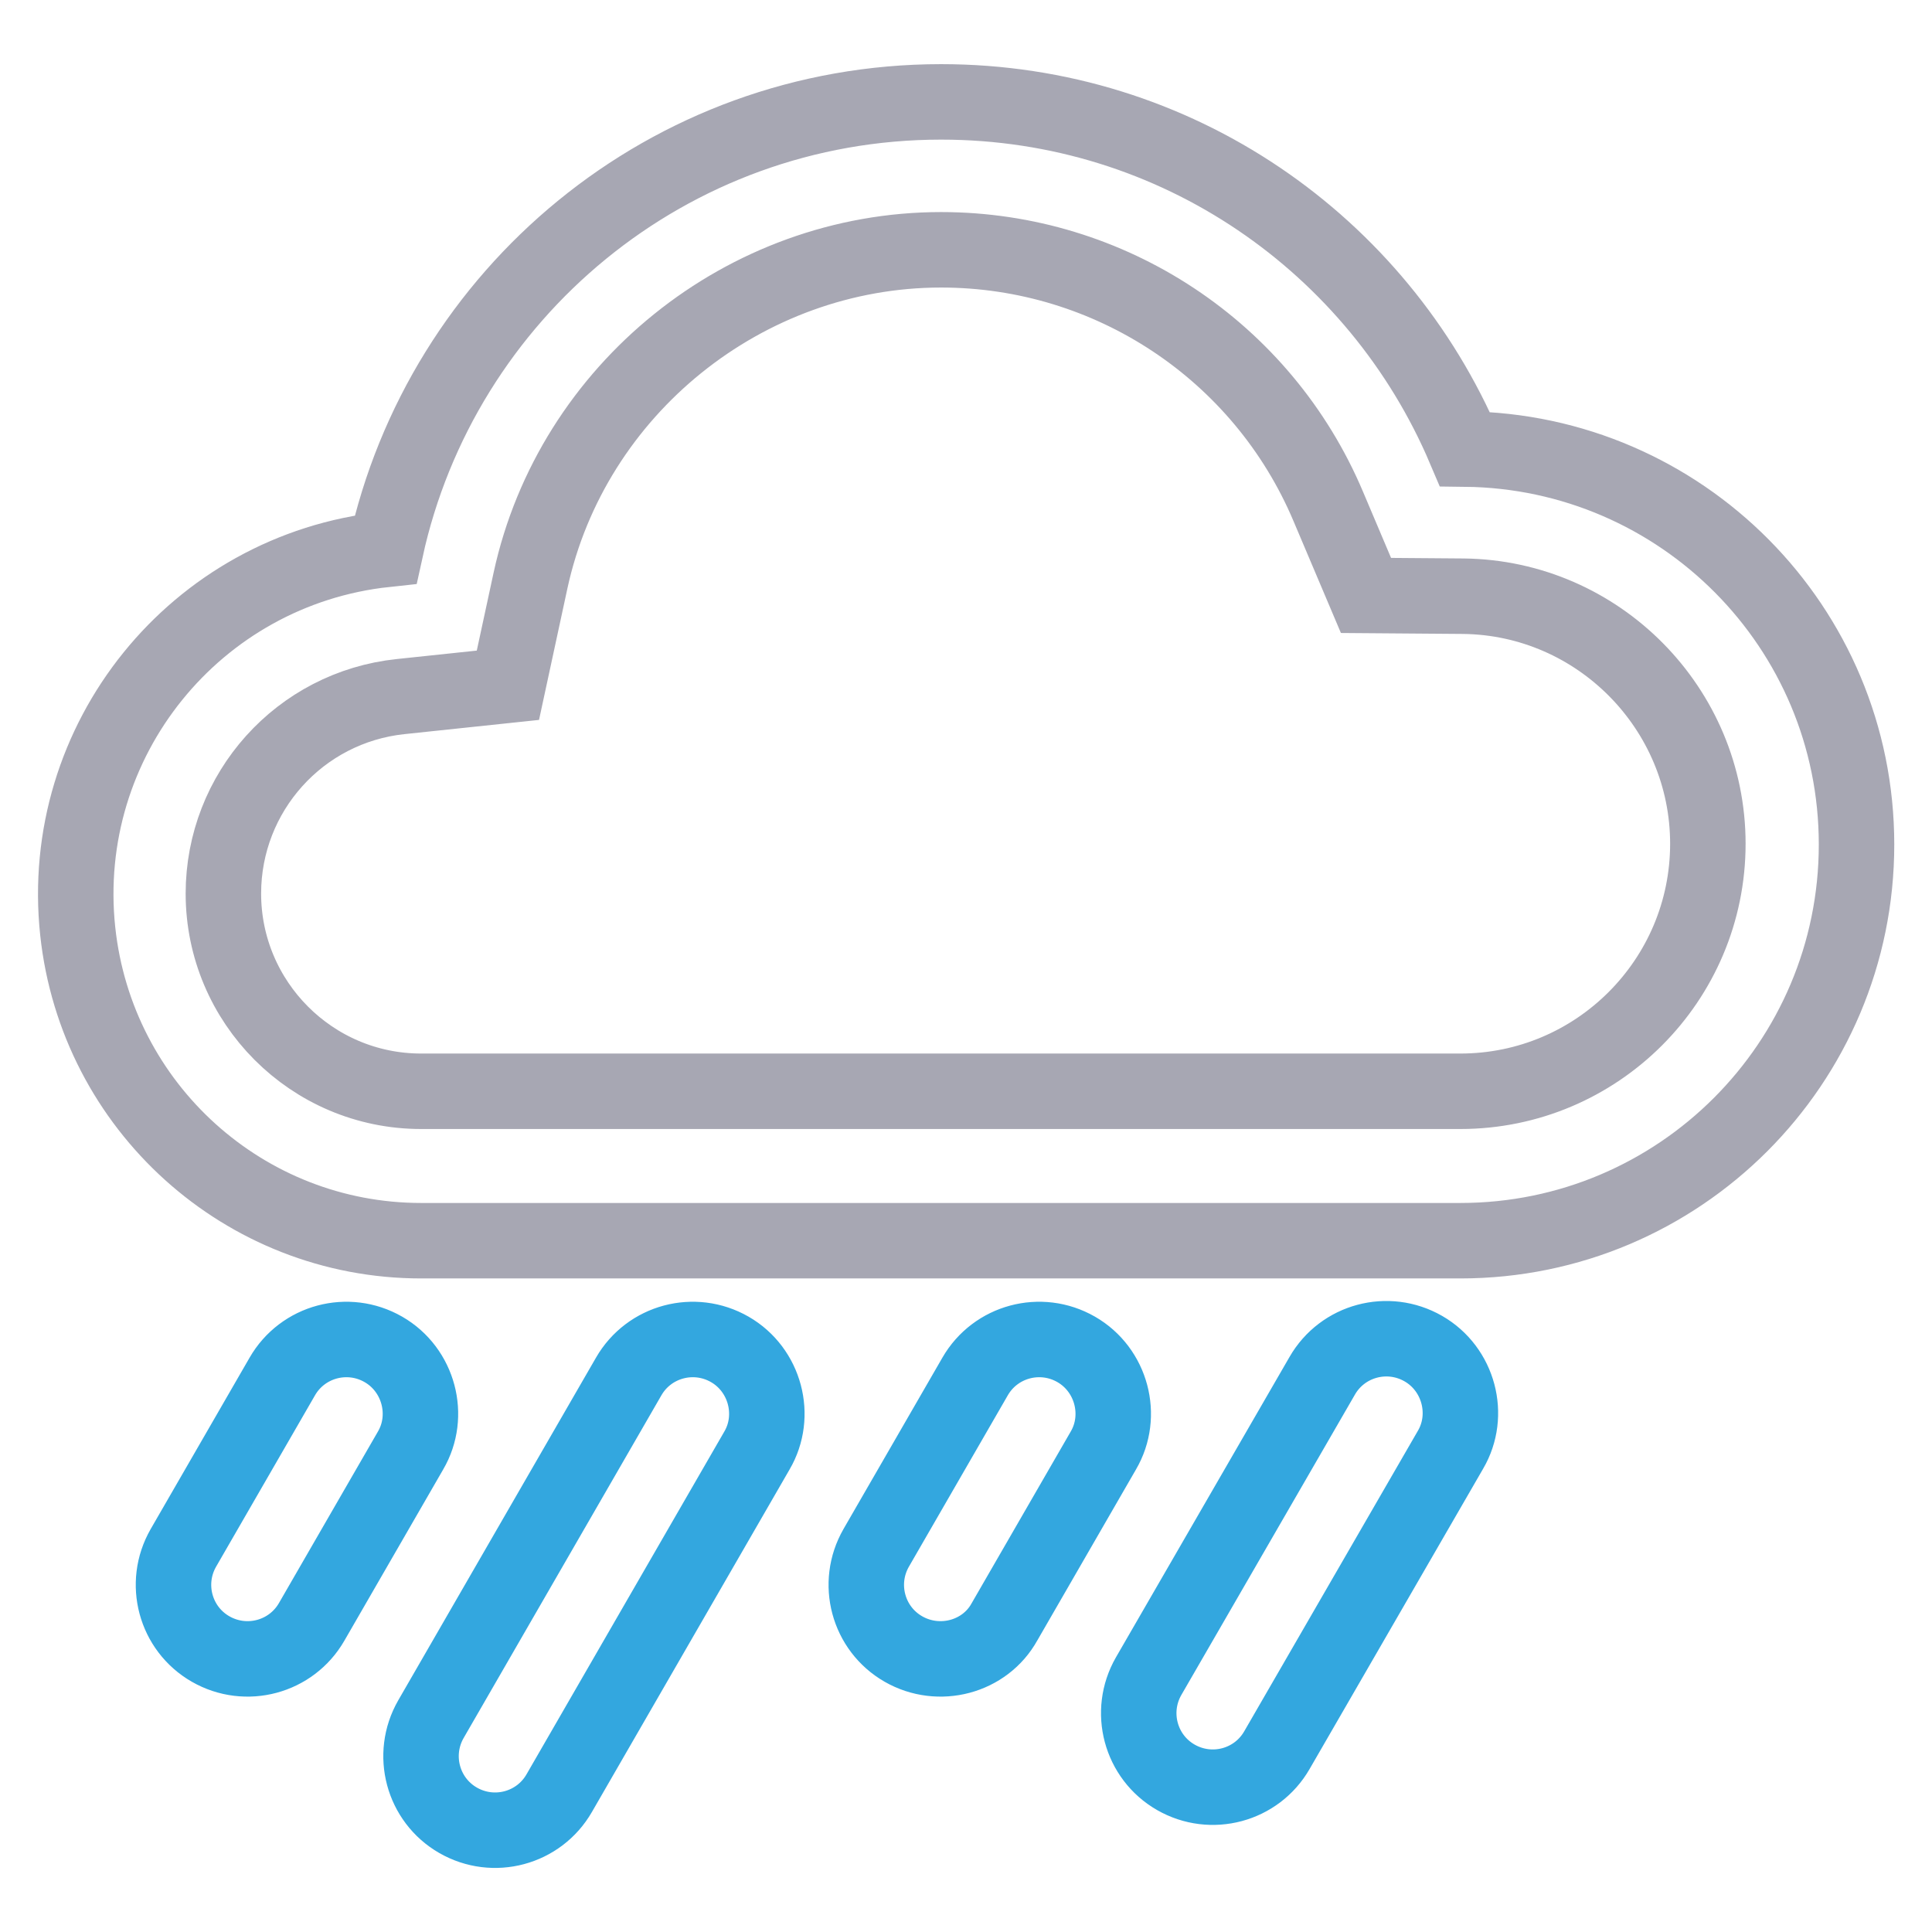 <?xml version="1.0" encoding="utf-8"?>
<!-- Svg Vector Icons : http://www.onlinewebfonts.com/icon -->
<!DOCTYPE svg PUBLIC "-//W3C//DTD SVG 1.1//EN" "http://www.w3.org/Graphics/SVG/1.1/DTD/svg11.dtd">
<svg version="1.1" xmlns="http://www.w3.org/2000/svg" xmlns:xlink="http://www.w3.org/1999/xlink" x="0px" y="0px" viewBox="0 0 256 256" enable-background="new 0 0 256 256" xml:space="preserve">
<g> <path stroke-width="10" fill-opacity="0" stroke="#33a7df"  d="M27.9,218.5c-4.7-2.7-6.3-8.7-3.6-13.4l13.1-22.7c2.7-4.7,8.7-6.3,13.4-3.6c4.7,2.7,6.3,8.8,3.6,13.4 l-13.1,22.7C38.6,219.6,32.6,221.2,27.9,218.5z M60.7,241.2c-4.7-2.7-6.3-8.7-3.6-13.4l26.2-45.4c2.7-4.7,8.7-6.3,13.4-3.6 c4.7,2.7,6.3,8.8,3.6,13.4l-26.2,45.4C71.4,242.3,65.4,243.9,60.7,241.2z M119.7,218.5c-4.7-2.7-6.3-8.7-3.6-13.4l13.1-22.7 c2.7-4.7,8.7-6.3,13.4-3.6c4.7,2.7,6.3,8.8,3.6,13.4l-13.1,22.7C130.5,219.6,124.4,221.2,119.7,218.5L119.7,218.5z M155.8,235.5 c-4.7-2.7-6.3-8.7-3.6-13.4l23-39.8c2.7-4.7,8.7-6.3,13.4-3.6c4.7,2.7,6.3,8.8,3.6,13.4l-23,39.8 C166.5,236.6,160.5,238.2,155.8,235.5z"/> <path stroke-width="10" fill-opacity="0" stroke="#a7a7b3"  d="M124.7,33.1c22.4,0,42.6,13.4,51.3,34l5,11.8l12.9,0.1c17.9,0.2,32.4,14.9,32.4,32.8 c0,18.1-14.7,32.8-32.8,32.8H55.8c-14.5,0-26.2-11.8-26.2-26.2c0-13.4,10.1-24.7,23.5-26.1l14.2-1.5l3-13.9 C75.8,51.6,98.7,33.1,124.7,33.1 M124.7,13.5c-36.1,0-66.2,25.4-73.6,59.3c-25.2,2.7-43.5,25.3-40.8,50.6c2.5,23.3,22.1,41,45.5,41 h137.7c29,0,52.5-23.5,52.5-52.5l0,0c0-28.8-23.2-52.1-51.9-52.4C182.6,32.4,155.9,13.5,124.7,13.5z"/></g>
</svg>